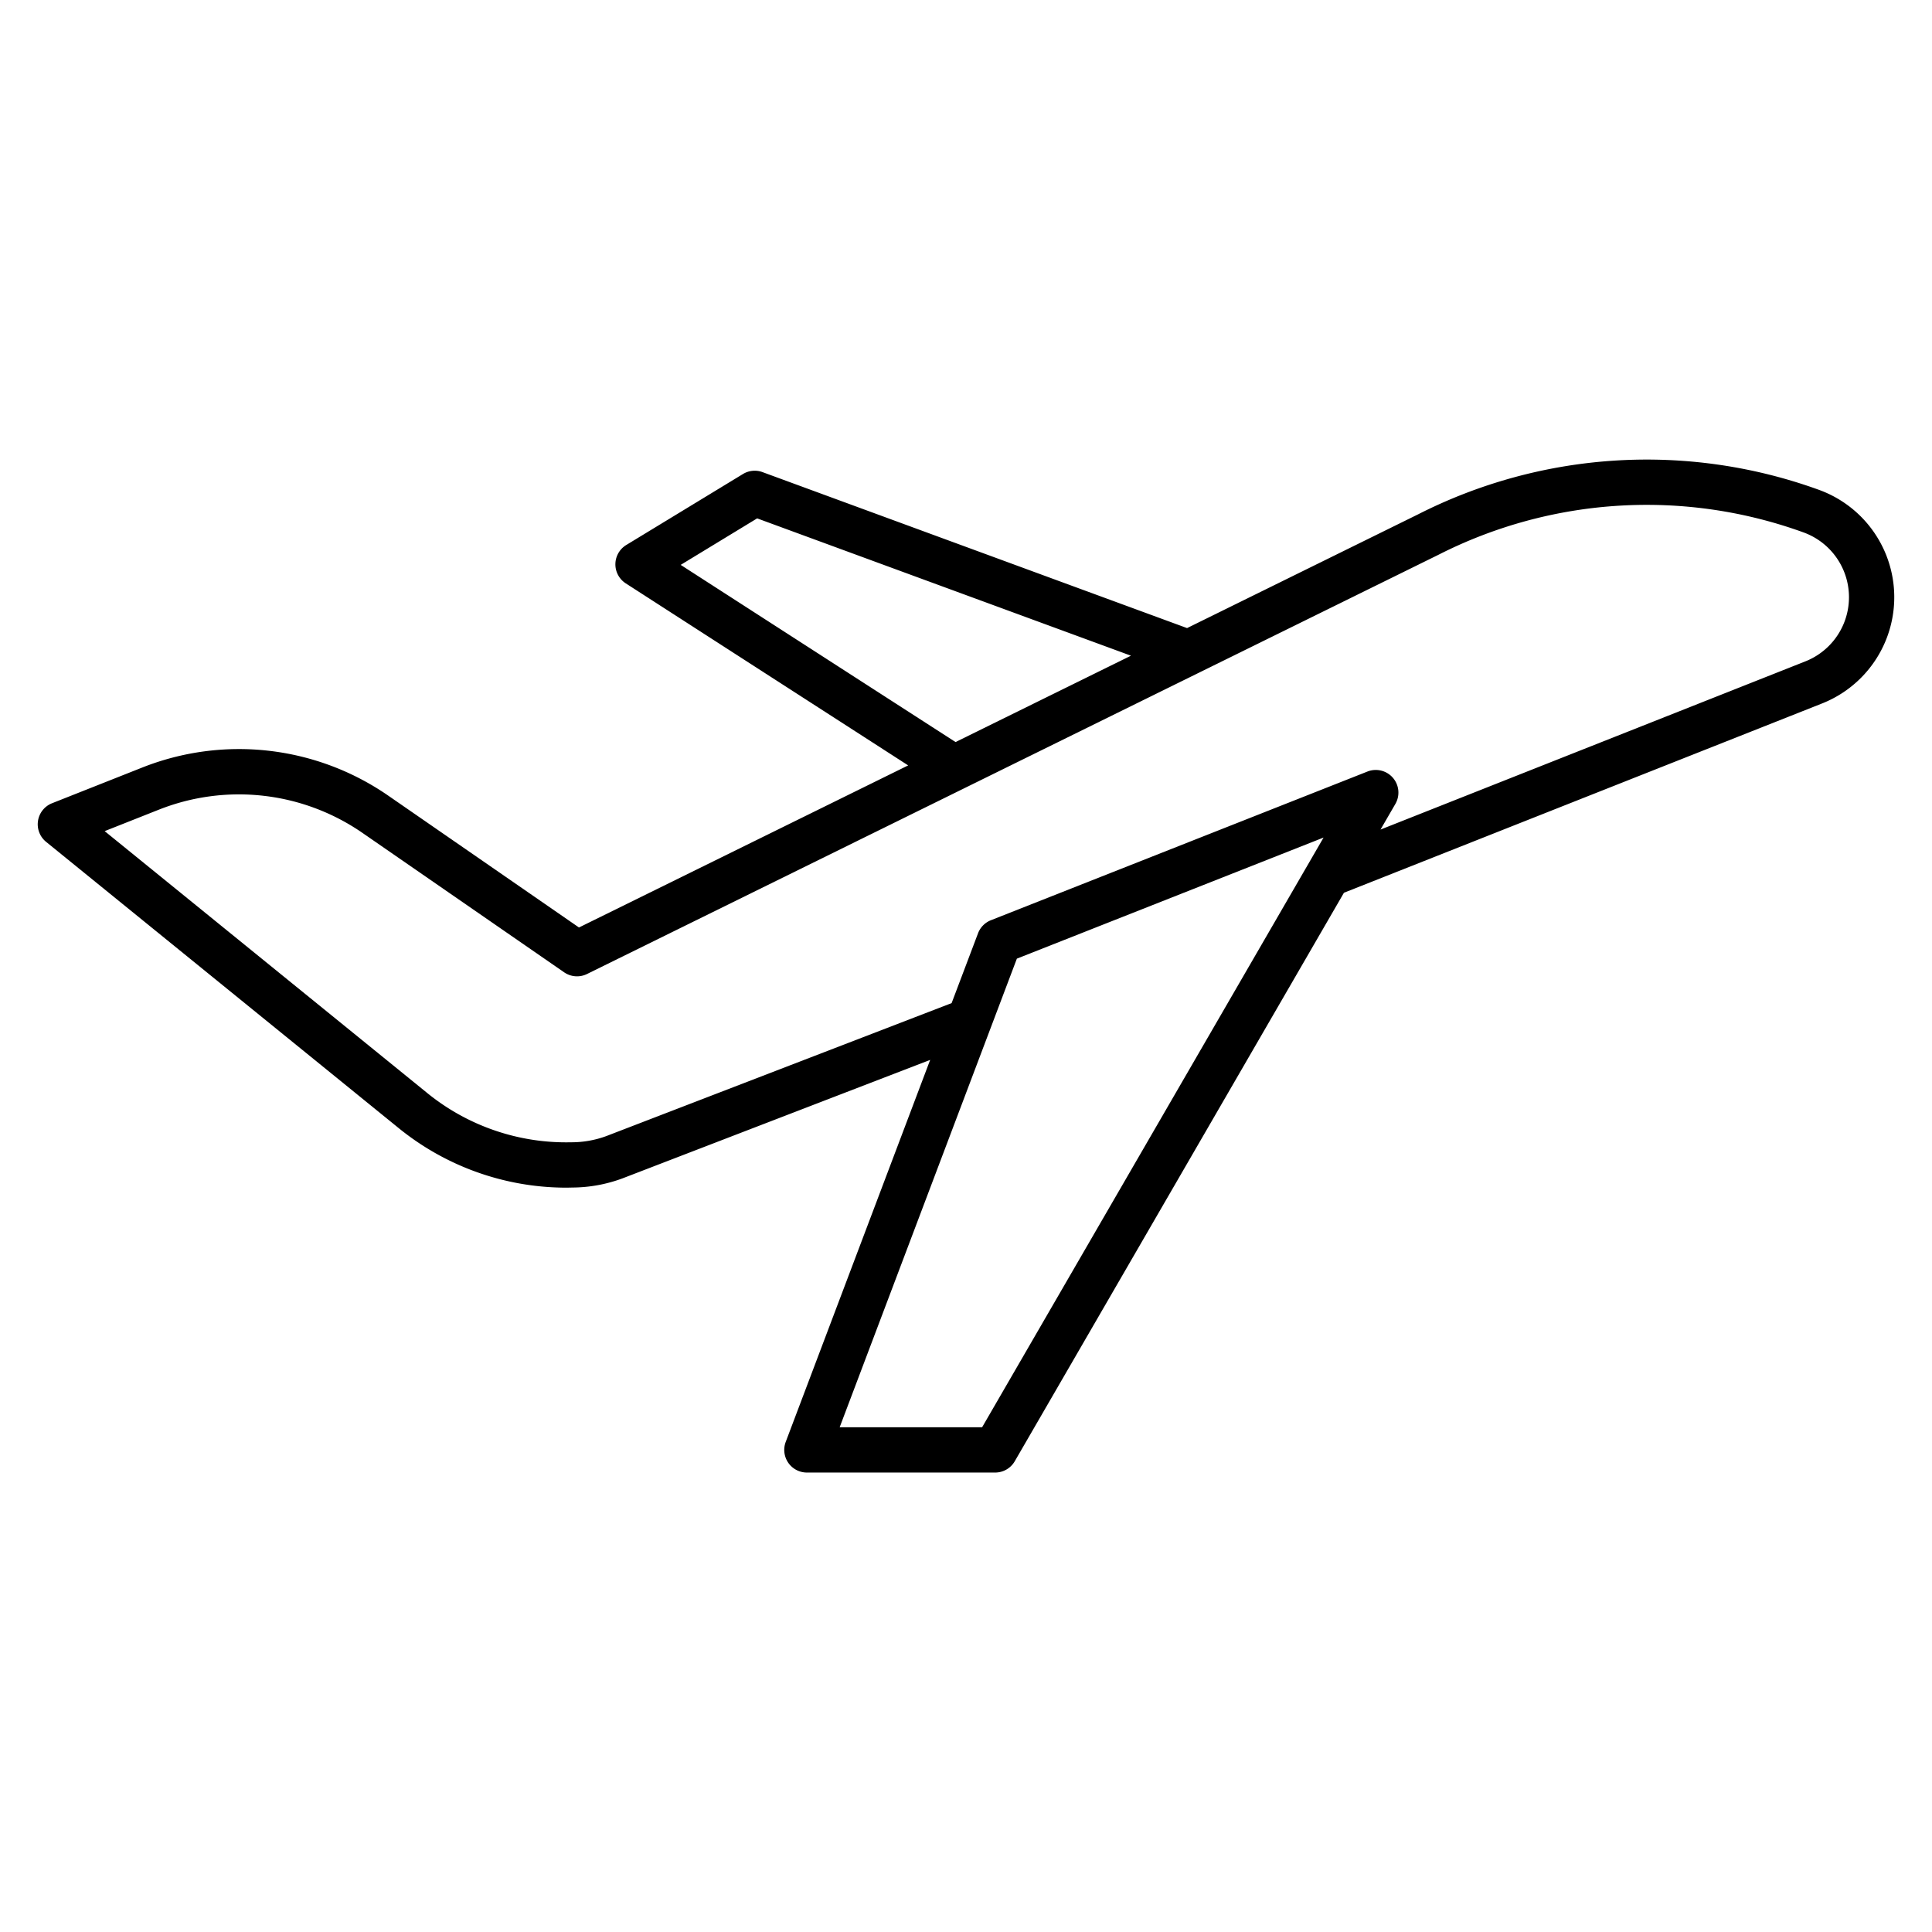 <?xml version="1.0" encoding="utf-8"?>
<svg xmlns="http://www.w3.org/2000/svg" height="512" style="enable-background:new 0 0 512 512" version="1.1" viewBox="0 0 512 512" width="512" x="0" y="0">
  <g>
    <path d="M482.1 129.834a133.8 133.8 0 0 0-106.292 6.472l-61.222 30.143-112.51-41.333a5.994 5.994 0 0 0-5.187.506l-30.922 18.808a6 6 0 0 0-.133 10.169l74.841 48.24-87.242 42.954-50.486-34.9a69.578 69.578 0 0 0-65.3-7.47l-23.855 9.444a6 6 0 0 0-1.572 10.237l93.165 75.635a70.493 70.493 0 0 0 44.315 16q1.01 0 2.021-.031a38.607 38.607 0 0 0 13.331-2.459l81.453-31.369-38.281 101.238a6 6 0 0 0 5.612 8.122h49.893a6 6 0 0 0 5.192-2.993l87.239-150.659 126.712-50.167a30.273 30.273 0 0 0-.773-56.587zM180.389 149.7l20.264-12.326 99.062 36.393-46.483 22.886zm79.881 228.54h-37.75l46.961-124.188 81.282-32.091zm218.184-202.976-112.6 44.579 3.93-6.786a6 6 0 0 0-7.4-8.588l-99.785 39.4a6 6 0 0 0-3.409 3.458l-7 18.506-91.509 35.241a26.843 26.843 0 0 1-9.328 1.643 58.344 58.344 0 0 1-38.415-13.286l-85.2-69.173 14.321-5.67a57.606 57.606 0 0 1 54.062 6.185l53.385 36.9a6 6 0 0 0 6.061.448l225.618-111.088a121.815 121.815 0 0 1 96.8-5.926 18.273 18.273 0 0 1 .467 34.157z" data-original="#000000" fill="#000000" opacity="1"/>
  </g>
</svg>